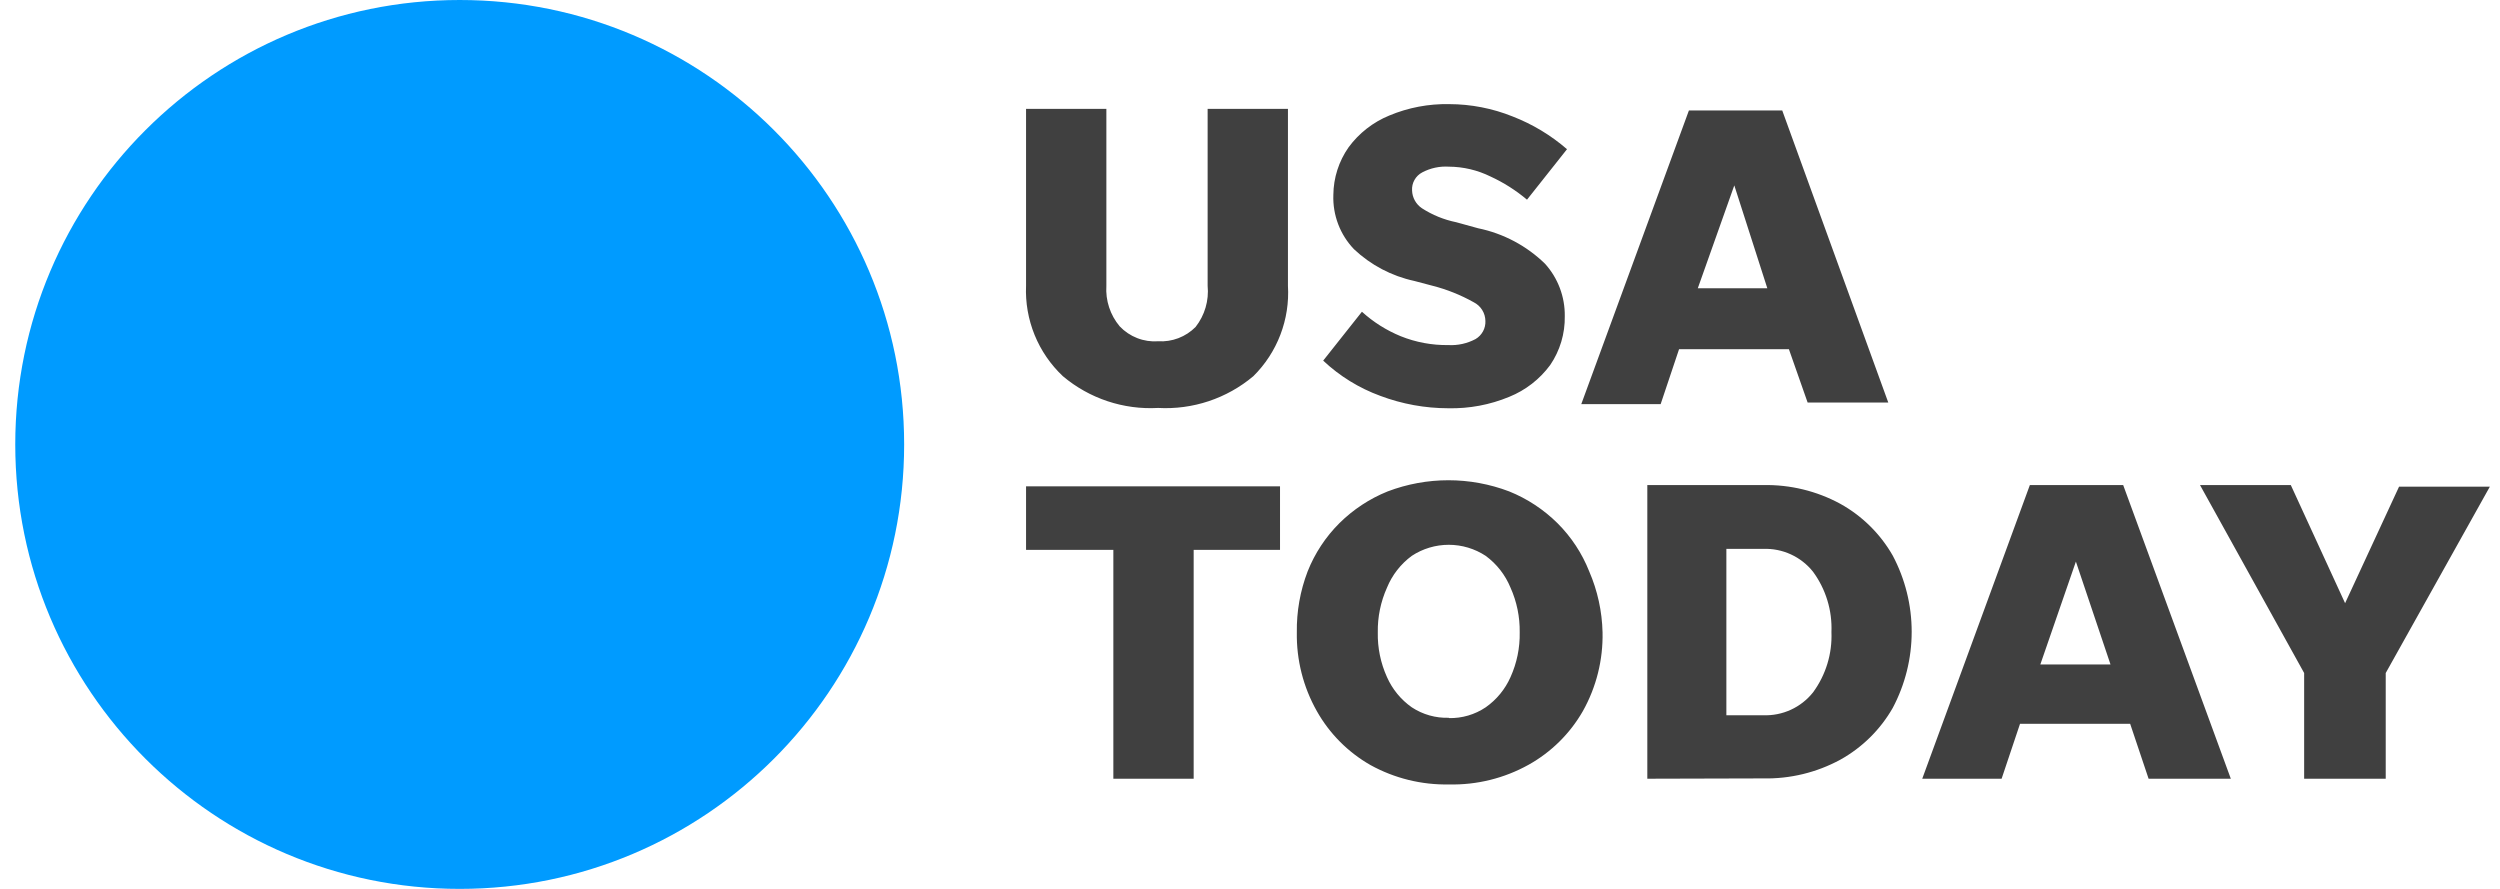 <?xml version="1.0" encoding="utf-8"?>
<svg xmlns="http://www.w3.org/2000/svg" width="135" height="48" viewBox="0 0 135 48" fill="none">
<g id="Frame" clip-path="url(#clip0_7172_61838)">
<path id="Vector" d="M24.824 48C38.079 48 48.824 37.255 48.824 24C48.824 10.745 38.079 0 24.824 0C11.569 0 0.824 10.745 0.824 24C0.824 37.255 11.569 48 24.824 48Z" fill="#009BFF"/>
<path id="Vector_2" d="M62.538 18.429C62.911 18.451 63.284 18.394 63.633 18.261C63.982 18.128 64.298 17.922 64.561 17.657C65.057 17.026 65.29 16.228 65.212 15.429V5.88H69.549V15.429C69.603 16.329 69.464 17.231 69.142 18.073C68.82 18.916 68.322 19.68 67.681 20.314C66.247 21.52 64.408 22.133 62.538 22.029C60.668 22.135 58.828 21.521 57.395 20.314C56.733 19.69 56.212 18.931 55.869 18.088C55.526 17.245 55.368 16.338 55.407 15.429V5.88H59.744V15.429C59.692 16.225 59.95 17.011 60.464 17.623C60.728 17.902 61.052 18.119 61.41 18.258C61.769 18.398 62.154 18.456 62.538 18.429ZM78.207 22.046C76.954 22.045 75.711 21.818 74.538 21.377C73.391 20.958 72.341 20.311 71.452 19.474L73.544 16.834C74.159 17.392 74.867 17.839 75.635 18.154C76.452 18.483 77.326 18.646 78.207 18.634C78.719 18.662 79.228 18.55 79.681 18.309C79.85 18.209 79.988 18.066 80.082 17.894C80.176 17.722 80.221 17.527 80.212 17.331C80.209 17.121 80.149 16.915 80.037 16.737C79.925 16.558 79.766 16.414 79.578 16.32C78.877 15.927 78.128 15.627 77.349 15.429L76.372 15.171C75.151 14.908 74.024 14.315 73.115 13.457C72.743 13.068 72.452 12.608 72.261 12.104C72.07 11.601 71.981 11.064 72.001 10.526C72.008 9.605 72.295 8.708 72.824 7.954C73.384 7.192 74.143 6.599 75.018 6.24C76.043 5.81 77.147 5.6 78.258 5.623C79.433 5.625 80.597 5.852 81.687 6.291C82.758 6.707 83.75 7.304 84.618 8.057L82.458 10.783C81.86 10.279 81.197 9.858 80.487 9.531C79.788 9.187 79.02 9.005 78.241 9C77.742 8.968 77.243 9.075 76.801 9.309C76.625 9.401 76.479 9.543 76.382 9.716C76.284 9.889 76.239 10.087 76.252 10.286C76.258 10.476 76.309 10.663 76.402 10.83C76.494 10.997 76.625 11.139 76.784 11.246C77.349 11.61 77.976 11.866 78.635 12L79.818 12.326C81.183 12.607 82.438 13.273 83.435 14.246C84.132 15.021 84.512 16.031 84.498 17.074C84.515 18.015 84.239 18.937 83.709 19.714C83.145 20.479 82.379 21.073 81.498 21.429C80.456 21.861 79.335 22.071 78.207 22.046ZM97.612 21.737L96.601 18.857H90.669L89.675 21.823H85.389L91.201 5.966H96.241L101.967 21.737H97.612ZM91.681 15.566H95.435L93.652 10.011L91.681 15.566ZM60.121 42.051V29.692H55.407V26.263H69.121V29.692H64.458V42.051H60.121ZM78.241 42.36C76.762 42.389 75.302 42.028 74.007 41.314C72.795 40.623 71.793 39.616 71.109 38.4C70.377 37.105 70.004 35.637 70.029 34.149C70.012 33.024 70.21 31.907 70.612 30.857C70.999 29.881 71.583 28.994 72.327 28.252C73.073 27.513 73.958 26.93 74.932 26.537C77.047 25.732 79.383 25.732 81.498 26.537C82.472 26.93 83.357 27.513 84.104 28.252C84.848 28.993 85.431 29.88 85.818 30.857C86.268 31.898 86.512 33.015 86.538 34.149C86.569 35.635 86.202 37.103 85.475 38.4C84.779 39.614 83.766 40.616 82.544 41.297C81.23 42.029 79.744 42.396 78.241 42.36ZM78.241 38.777C78.948 38.793 79.642 38.589 80.229 38.194C80.815 37.783 81.277 37.22 81.567 36.566C81.91 35.807 82.08 34.981 82.064 34.149C82.077 33.316 81.908 32.491 81.567 31.732C81.286 31.048 80.824 30.455 80.229 30.017C79.636 29.627 78.942 29.419 78.232 29.419C77.522 29.419 76.828 29.627 76.235 30.017C75.641 30.455 75.178 31.048 74.898 31.732C74.557 32.491 74.387 33.316 74.401 34.149C74.384 34.981 74.554 35.807 74.898 36.566C75.188 37.22 75.65 37.783 76.235 38.194C76.829 38.586 77.53 38.784 78.241 38.76V38.777ZM88.955 42.051V26.194H95.212C96.665 26.164 98.101 26.512 99.378 27.206C100.558 27.861 101.537 28.828 102.207 30C102.879 31.267 103.231 32.68 103.231 34.114C103.231 35.549 102.879 36.962 102.207 38.229C101.537 39.401 100.558 40.367 99.378 41.023C98.101 41.716 96.665 42.065 95.212 42.034L88.955 42.051ZM93.224 38.623H95.212C95.726 38.643 96.238 38.542 96.706 38.327C97.173 38.113 97.584 37.791 97.904 37.389C98.595 36.447 98.946 35.299 98.898 34.132C98.946 32.964 98.595 31.816 97.904 30.874C97.584 30.472 97.173 30.15 96.706 29.936C96.238 29.721 95.726 29.62 95.212 29.64H93.224V38.623ZM116.024 42.051L115.029 39.086H109.081L108.087 42.051H103.801L109.612 26.194H114.652L120.464 42.051H116.024ZM110.178 35.88H113.967L112.098 30.326L110.178 35.88ZM128.829 36.343V42.051H124.424V36.343L118.801 26.194H123.704L126.635 32.572L129.549 26.28H134.452L128.829 36.343Z" fill="#404040"/>
</g>
<defs>
<clipPath id="clip0_7172_61838">
<rect width="133.714" height="48" fill="white" transform="translate(0.824)"/>
</clipPath>
</defs>
</svg>